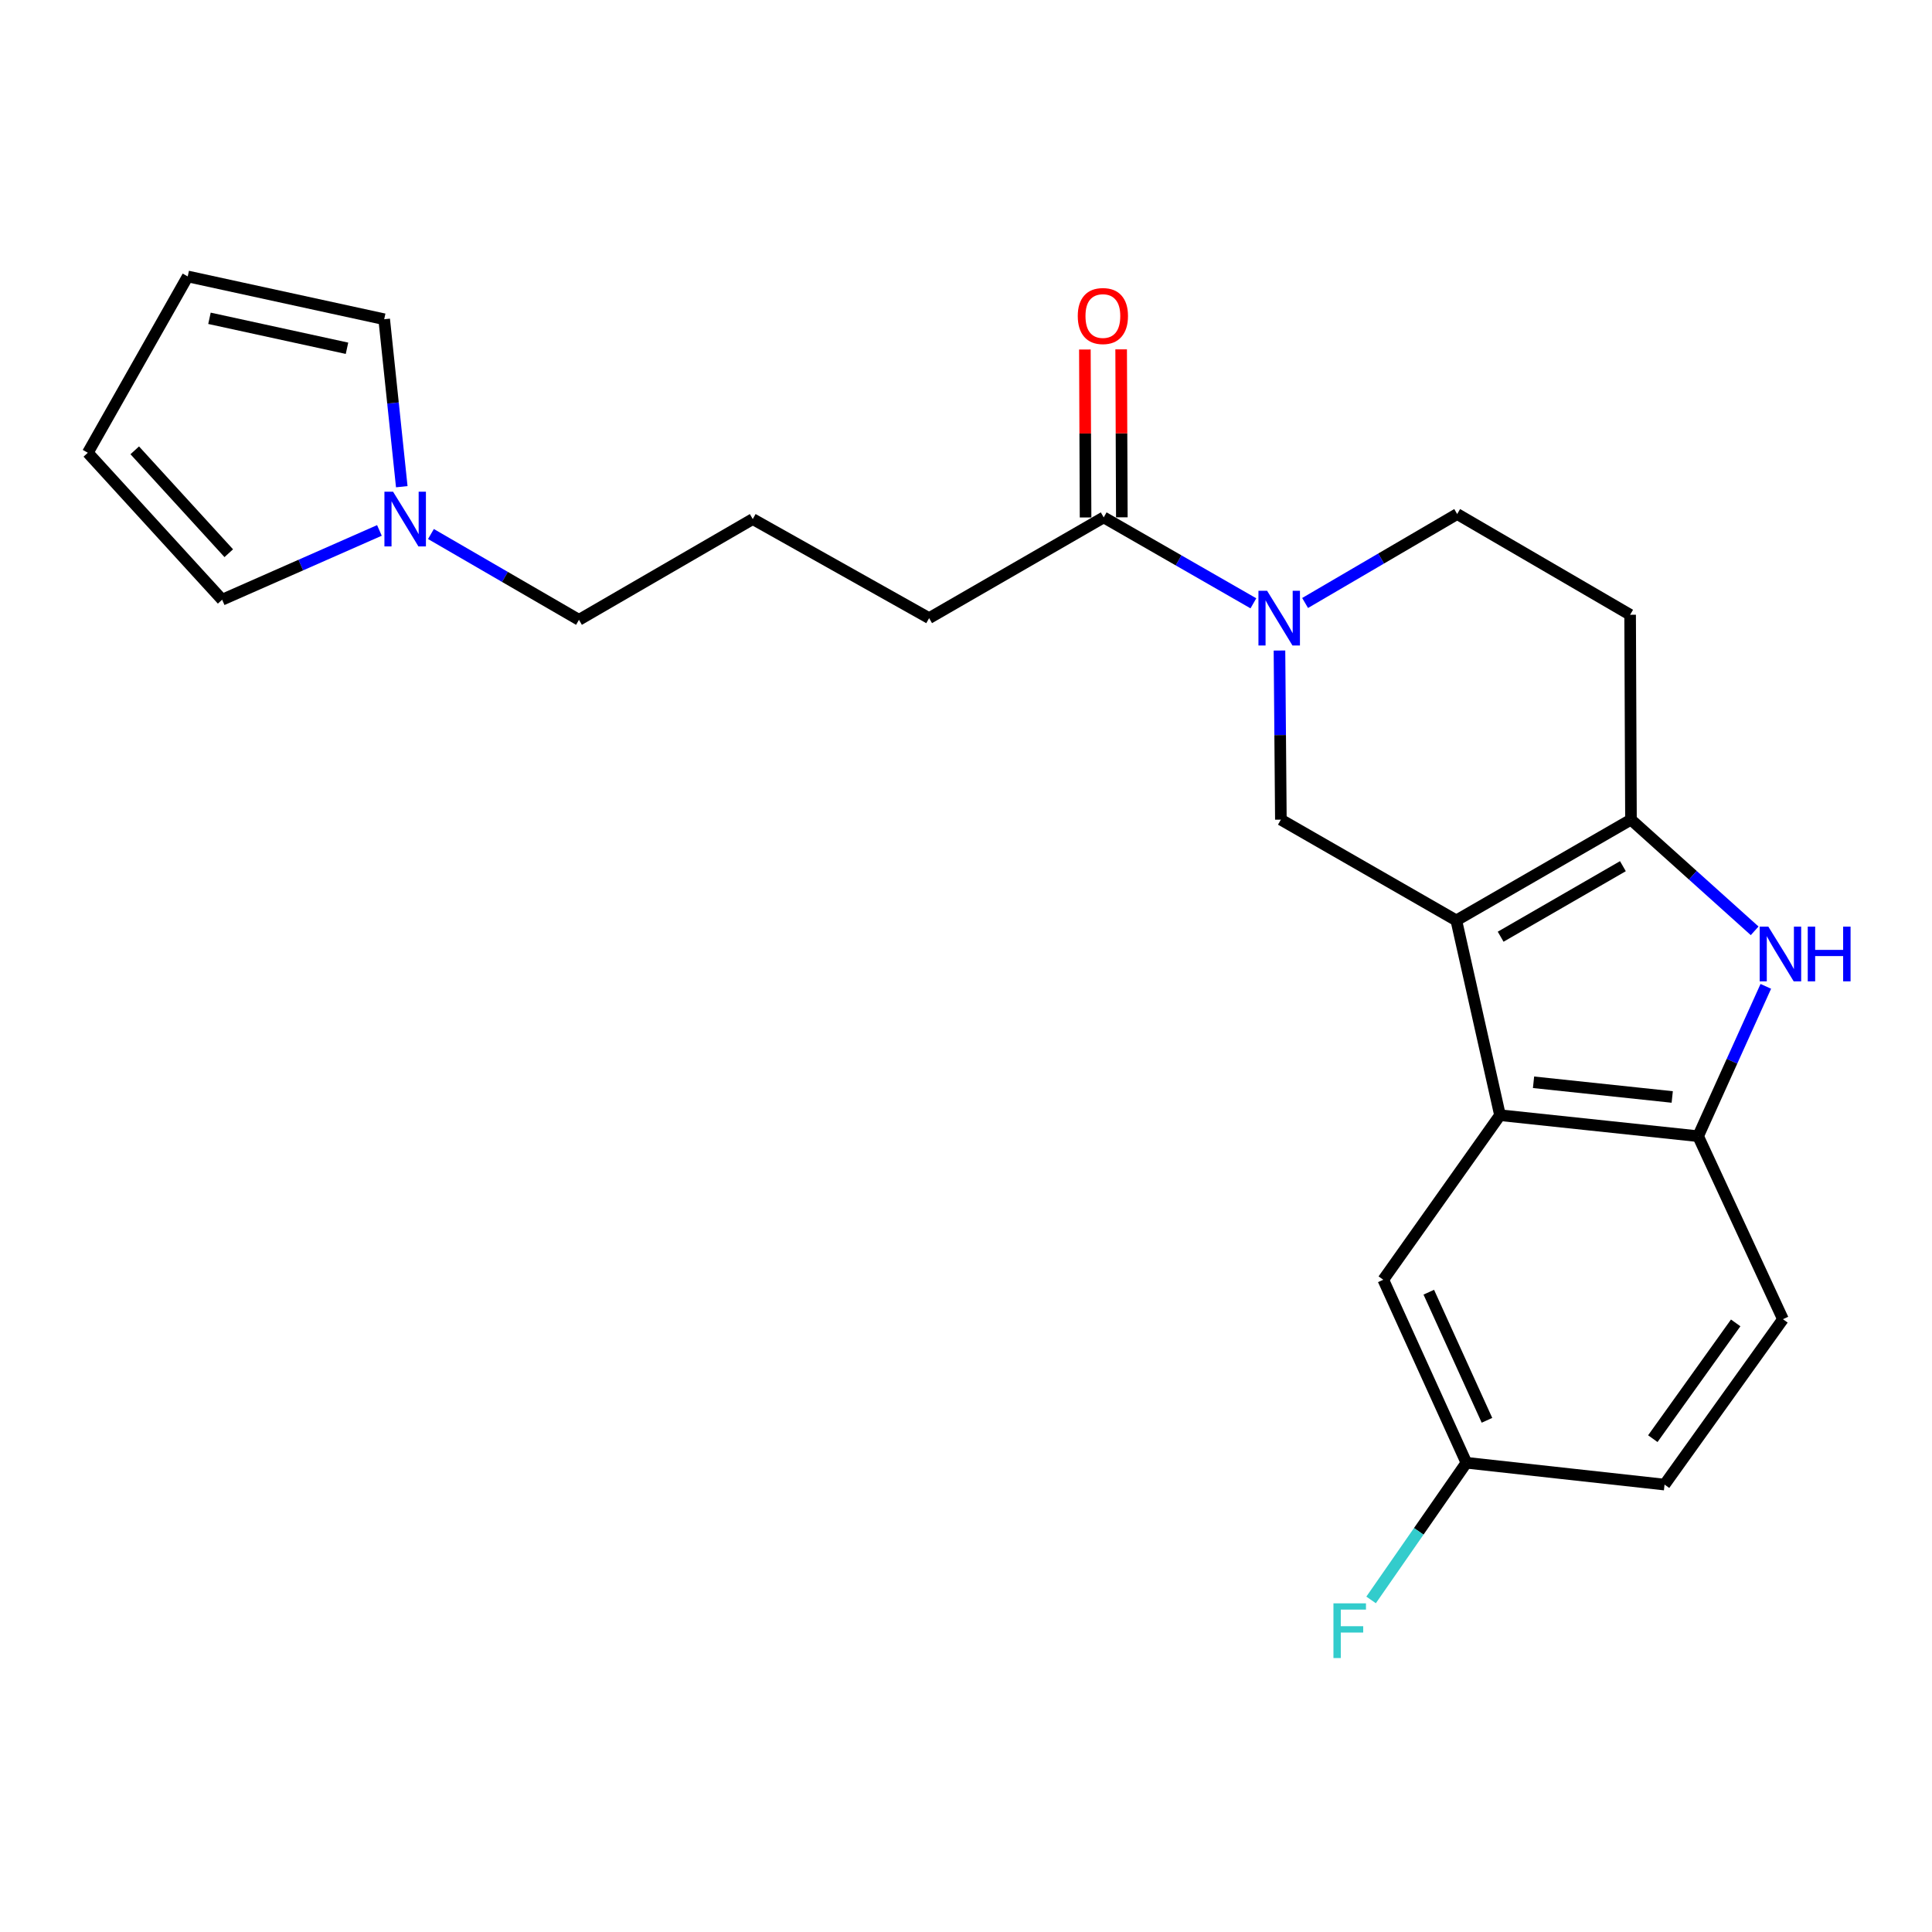 <?xml version='1.0' encoding='iso-8859-1'?>
<svg version='1.1' baseProfile='full'
              xmlns='http://www.w3.org/2000/svg'
                      xmlns:rdkit='http://www.rdkit.org/xml'
                      xmlns:xlink='http://www.w3.org/1999/xlink'
                  xml:space='preserve'
width='1000px' height='1000px' viewBox='0 0 1000 1000'>
<!-- END OF HEADER -->
<rect style='opacity:1.0;fill:#FFFFFF;stroke:none' width='1000' height='1000' x='0' y='0'> </rect>
<path class='bond-0' d='M 753.791,476.404 L 844.189,424.248' style='fill:none;fill-rule:evenodd;stroke:#000000;stroke-width:6px;stroke-linecap:butt;stroke-linejoin:miter;stroke-opacity:1' />
<path class='bond-0' d='M 776.734,484.844 L 840.012,448.335' style='fill:none;fill-rule:evenodd;stroke:#000000;stroke-width:6px;stroke-linecap:butt;stroke-linejoin:miter;stroke-opacity:1' />
<path class='bond-2' d='M 753.791,476.404 L 776.396,577.223' style='fill:none;fill-rule:evenodd;stroke:#000000;stroke-width:6px;stroke-linecap:butt;stroke-linejoin:miter;stroke-opacity:1' />
<path class='bond-4' d='M 753.791,476.404 L 662.976,424.248' style='fill:none;fill-rule:evenodd;stroke:#000000;stroke-width:6px;stroke-linecap:butt;stroke-linejoin:miter;stroke-opacity:1' />
<path class='bond-1' d='M 844.189,424.248 L 876.198,453.02' style='fill:none;fill-rule:evenodd;stroke:#000000;stroke-width:6px;stroke-linecap:butt;stroke-linejoin:miter;stroke-opacity:1' />
<path class='bond-1' d='M 876.198,453.02 L 908.207,481.792' style='fill:none;fill-rule:evenodd;stroke:#0000FF;stroke-width:6px;stroke-linecap:butt;stroke-linejoin:miter;stroke-opacity:1' />
<path class='bond-8' d='M 844.189,424.248 L 843.75,318.204' style='fill:none;fill-rule:evenodd;stroke:#000000;stroke-width:6px;stroke-linecap:butt;stroke-linejoin:miter;stroke-opacity:1' />
<path class='bond-23' d='M 913.982,510.53 L 896.464,549.311' style='fill:none;fill-rule:evenodd;stroke:#0000FF;stroke-width:6px;stroke-linecap:butt;stroke-linejoin:miter;stroke-opacity:1' />
<path class='bond-23' d='M 896.464,549.311 L 878.946,588.092' style='fill:none;fill-rule:evenodd;stroke:#000000;stroke-width:6px;stroke-linecap:butt;stroke-linejoin:miter;stroke-opacity:1' />
<path class='bond-5' d='M 776.396,577.223 L 878.946,588.092' style='fill:none;fill-rule:evenodd;stroke:#000000;stroke-width:6px;stroke-linecap:butt;stroke-linejoin:miter;stroke-opacity:1' />
<path class='bond-5' d='M 793.757,560.182 L 865.542,567.79' style='fill:none;fill-rule:evenodd;stroke:#000000;stroke-width:6px;stroke-linecap:butt;stroke-linejoin:miter;stroke-opacity:1' />
<path class='bond-10' d='M 776.396,577.223 L 715.988,662.394' style='fill:none;fill-rule:evenodd;stroke:#000000;stroke-width:6px;stroke-linecap:butt;stroke-linejoin:miter;stroke-opacity:1' />
<path class='bond-3' d='M 662.25,336.713 L 662.613,380.481' style='fill:none;fill-rule:evenodd;stroke:#0000FF;stroke-width:6px;stroke-linecap:butt;stroke-linejoin:miter;stroke-opacity:1' />
<path class='bond-3' d='M 662.613,380.481 L 662.976,424.248' style='fill:none;fill-rule:evenodd;stroke:#000000;stroke-width:6px;stroke-linecap:butt;stroke-linejoin:miter;stroke-opacity:1' />
<path class='bond-6' d='M 648.752,312.277 L 610.013,290.038' style='fill:none;fill-rule:evenodd;stroke:#0000FF;stroke-width:6px;stroke-linecap:butt;stroke-linejoin:miter;stroke-opacity:1' />
<path class='bond-6' d='M 610.013,290.038 L 571.275,267.8' style='fill:none;fill-rule:evenodd;stroke:#000000;stroke-width:6px;stroke-linecap:butt;stroke-linejoin:miter;stroke-opacity:1' />
<path class='bond-9' d='M 675.518,312.104 L 714.874,289.086' style='fill:none;fill-rule:evenodd;stroke:#0000FF;stroke-width:6px;stroke-linecap:butt;stroke-linejoin:miter;stroke-opacity:1' />
<path class='bond-9' d='M 714.874,289.086 L 754.229,266.068' style='fill:none;fill-rule:evenodd;stroke:#000000;stroke-width:6px;stroke-linecap:butt;stroke-linejoin:miter;stroke-opacity:1' />
<path class='bond-14' d='M 878.946,588.092 L 922.851,682.819' style='fill:none;fill-rule:evenodd;stroke:#000000;stroke-width:6px;stroke-linecap:butt;stroke-linejoin:miter;stroke-opacity:1' />
<path class='bond-13' d='M 580.663,267.761 L 580.485,224.294' style='fill:none;fill-rule:evenodd;stroke:#000000;stroke-width:6px;stroke-linecap:butt;stroke-linejoin:miter;stroke-opacity:1' />
<path class='bond-13' d='M 580.485,224.294 L 580.306,180.826' style='fill:none;fill-rule:evenodd;stroke:#FF0000;stroke-width:6px;stroke-linecap:butt;stroke-linejoin:miter;stroke-opacity:1' />
<path class='bond-13' d='M 561.887,267.838 L 561.708,224.371' style='fill:none;fill-rule:evenodd;stroke:#000000;stroke-width:6px;stroke-linecap:butt;stroke-linejoin:miter;stroke-opacity:1' />
<path class='bond-13' d='M 561.708,224.371 L 561.53,180.903' style='fill:none;fill-rule:evenodd;stroke:#FF0000;stroke-width:6px;stroke-linecap:butt;stroke-linejoin:miter;stroke-opacity:1' />
<path class='bond-21' d='M 571.275,267.8 L 480.909,319.946' style='fill:none;fill-rule:evenodd;stroke:#000000;stroke-width:6px;stroke-linecap:butt;stroke-linejoin:miter;stroke-opacity:1' />
<path class='bond-7' d='M 223.056,276.408 L 261.365,298.615' style='fill:none;fill-rule:evenodd;stroke:#0000FF;stroke-width:6px;stroke-linecap:butt;stroke-linejoin:miter;stroke-opacity:1' />
<path class='bond-7' d='M 261.365,298.615 L 299.675,320.822' style='fill:none;fill-rule:evenodd;stroke:#000000;stroke-width:6px;stroke-linecap:butt;stroke-linejoin:miter;stroke-opacity:1' />
<path class='bond-11' d='M 207.956,251.916 L 203.407,208.577' style='fill:none;fill-rule:evenodd;stroke:#0000FF;stroke-width:6px;stroke-linecap:butt;stroke-linejoin:miter;stroke-opacity:1' />
<path class='bond-11' d='M 203.407,208.577 L 198.857,165.239' style='fill:none;fill-rule:evenodd;stroke:#000000;stroke-width:6px;stroke-linecap:butt;stroke-linejoin:miter;stroke-opacity:1' />
<path class='bond-12' d='M 196.388,274.547 L 155.683,292.479' style='fill:none;fill-rule:evenodd;stroke:#0000FF;stroke-width:6px;stroke-linecap:butt;stroke-linejoin:miter;stroke-opacity:1' />
<path class='bond-12' d='M 155.683,292.479 L 114.979,310.411' style='fill:none;fill-rule:evenodd;stroke:#000000;stroke-width:6px;stroke-linecap:butt;stroke-linejoin:miter;stroke-opacity:1' />
<path class='bond-24' d='M 843.75,318.204 L 754.229,266.068' style='fill:none;fill-rule:evenodd;stroke:#000000;stroke-width:6px;stroke-linecap:butt;stroke-linejoin:miter;stroke-opacity:1' />
<path class='bond-17' d='M 715.988,662.394 L 759.007,757.121' style='fill:none;fill-rule:evenodd;stroke:#000000;stroke-width:6px;stroke-linecap:butt;stroke-linejoin:miter;stroke-opacity:1' />
<path class='bond-17' d='M 739.537,668.839 L 769.65,735.148' style='fill:none;fill-rule:evenodd;stroke:#000000;stroke-width:6px;stroke-linecap:butt;stroke-linejoin:miter;stroke-opacity:1' />
<path class='bond-16' d='M 198.857,165.239 L 97.162,143.083' style='fill:none;fill-rule:evenodd;stroke:#000000;stroke-width:6px;stroke-linecap:butt;stroke-linejoin:miter;stroke-opacity:1' />
<path class='bond-16' d='M 179.606,180.262 L 108.42,164.753' style='fill:none;fill-rule:evenodd;stroke:#000000;stroke-width:6px;stroke-linecap:butt;stroke-linejoin:miter;stroke-opacity:1' />
<path class='bond-15' d='M 114.979,310.411 L 45.455,234.346' style='fill:none;fill-rule:evenodd;stroke:#000000;stroke-width:6px;stroke-linecap:butt;stroke-linejoin:miter;stroke-opacity:1' />
<path class='bond-15' d='M 118.41,286.334 L 69.743,233.089' style='fill:none;fill-rule:evenodd;stroke:#000000;stroke-width:6px;stroke-linecap:butt;stroke-linejoin:miter;stroke-opacity:1' />
<path class='bond-25' d='M 922.851,682.819 L 861.567,768.418' style='fill:none;fill-rule:evenodd;stroke:#000000;stroke-width:6px;stroke-linecap:butt;stroke-linejoin:miter;stroke-opacity:1' />
<path class='bond-25' d='M 898.391,684.728 L 855.493,744.648' style='fill:none;fill-rule:evenodd;stroke:#000000;stroke-width:6px;stroke-linecap:butt;stroke-linejoin:miter;stroke-opacity:1' />
<path class='bond-26' d='M 45.455,234.346 L 97.162,143.083' style='fill:none;fill-rule:evenodd;stroke:#000000;stroke-width:6px;stroke-linecap:butt;stroke-linejoin:miter;stroke-opacity:1' />
<path class='bond-18' d='M 759.007,757.121 L 861.567,768.418' style='fill:none;fill-rule:evenodd;stroke:#000000;stroke-width:6px;stroke-linecap:butt;stroke-linejoin:miter;stroke-opacity:1' />
<path class='bond-19' d='M 759.007,757.121 L 734.341,792.619' style='fill:none;fill-rule:evenodd;stroke:#000000;stroke-width:6px;stroke-linecap:butt;stroke-linejoin:miter;stroke-opacity:1' />
<path class='bond-19' d='M 734.341,792.619 L 709.676,828.118' style='fill:none;fill-rule:evenodd;stroke:#33CCCC;stroke-width:6px;stroke-linecap:butt;stroke-linejoin:miter;stroke-opacity:1' />
<path class='bond-20' d='M 299.675,320.822 L 389.624,268.676' style='fill:none;fill-rule:evenodd;stroke:#000000;stroke-width:6px;stroke-linecap:butt;stroke-linejoin:miter;stroke-opacity:1' />
<path class='bond-22' d='M 480.909,319.946 L 389.624,268.676' style='fill:none;fill-rule:evenodd;stroke:#000000;stroke-width:6px;stroke-linecap:butt;stroke-linejoin:miter;stroke-opacity:1' />
<path  class='atom-2' d='M 915.287 479.623
L 924.567 494.623
Q 925.487 496.103, 926.967 498.783
Q 928.447 501.463, 928.527 501.623
L 928.527 479.623
L 932.287 479.623
L 932.287 507.943
L 928.407 507.943
L 918.447 491.543
Q 917.287 489.623, 916.047 487.423
Q 914.847 485.223, 914.487 484.543
L 914.487 507.943
L 910.807 507.943
L 910.807 479.623
L 915.287 479.623
' fill='#0000FF'/>
<path  class='atom-2' d='M 935.687 479.623
L 939.527 479.623
L 939.527 491.663
L 954.007 491.663
L 954.007 479.623
L 957.847 479.623
L 957.847 507.943
L 954.007 507.943
L 954.007 494.863
L 939.527 494.863
L 939.527 507.943
L 935.687 507.943
L 935.687 479.623
' fill='#0000FF'/>
<path  class='atom-4' d='M 655.85 305.786
L 665.13 320.786
Q 666.05 322.266, 667.53 324.946
Q 669.01 327.626, 669.09 327.786
L 669.09 305.786
L 672.85 305.786
L 672.85 334.106
L 668.97 334.106
L 659.01 317.706
Q 657.85 315.786, 656.61 313.586
Q 655.41 311.386, 655.05 310.706
L 655.05 334.106
L 651.37 334.106
L 651.37 305.786
L 655.85 305.786
' fill='#0000FF'/>
<path  class='atom-8' d='M 203.456 254.516
L 212.736 269.516
Q 213.656 270.996, 215.136 273.676
Q 216.616 276.356, 216.696 276.516
L 216.696 254.516
L 220.456 254.516
L 220.456 282.836
L 216.576 282.836
L 206.616 266.436
Q 205.456 264.516, 204.216 262.316
Q 203.016 260.116, 202.656 259.436
L 202.656 282.836
L 198.976 282.836
L 198.976 254.516
L 203.456 254.516
' fill='#0000FF'/>
<path  class='atom-14' d='M 557.847 163.577
Q 557.847 156.777, 561.207 152.977
Q 564.567 149.177, 570.847 149.177
Q 577.127 149.177, 580.487 152.977
Q 583.847 156.777, 583.847 163.577
Q 583.847 170.457, 580.447 174.377
Q 577.047 178.257, 570.847 178.257
Q 564.607 178.257, 561.207 174.377
Q 557.847 170.497, 557.847 163.577
M 570.847 175.057
Q 575.167 175.057, 577.487 172.177
Q 579.847 169.257, 579.847 163.577
Q 579.847 158.017, 577.487 155.217
Q 575.167 152.377, 570.847 152.377
Q 566.527 152.377, 564.167 155.177
Q 561.847 157.977, 561.847 163.577
Q 561.847 169.297, 564.167 172.177
Q 566.527 175.057, 570.847 175.057
' fill='#FF0000'/>
<path  class='atom-20' d='M 690.189 829.885
L 707.029 829.885
L 707.029 833.125
L 693.989 833.125
L 693.989 841.725
L 705.589 841.725
L 705.589 845.005
L 693.989 845.005
L 693.989 858.205
L 690.189 858.205
L 690.189 829.885
' fill='#33CCCC'/>
</svg>
